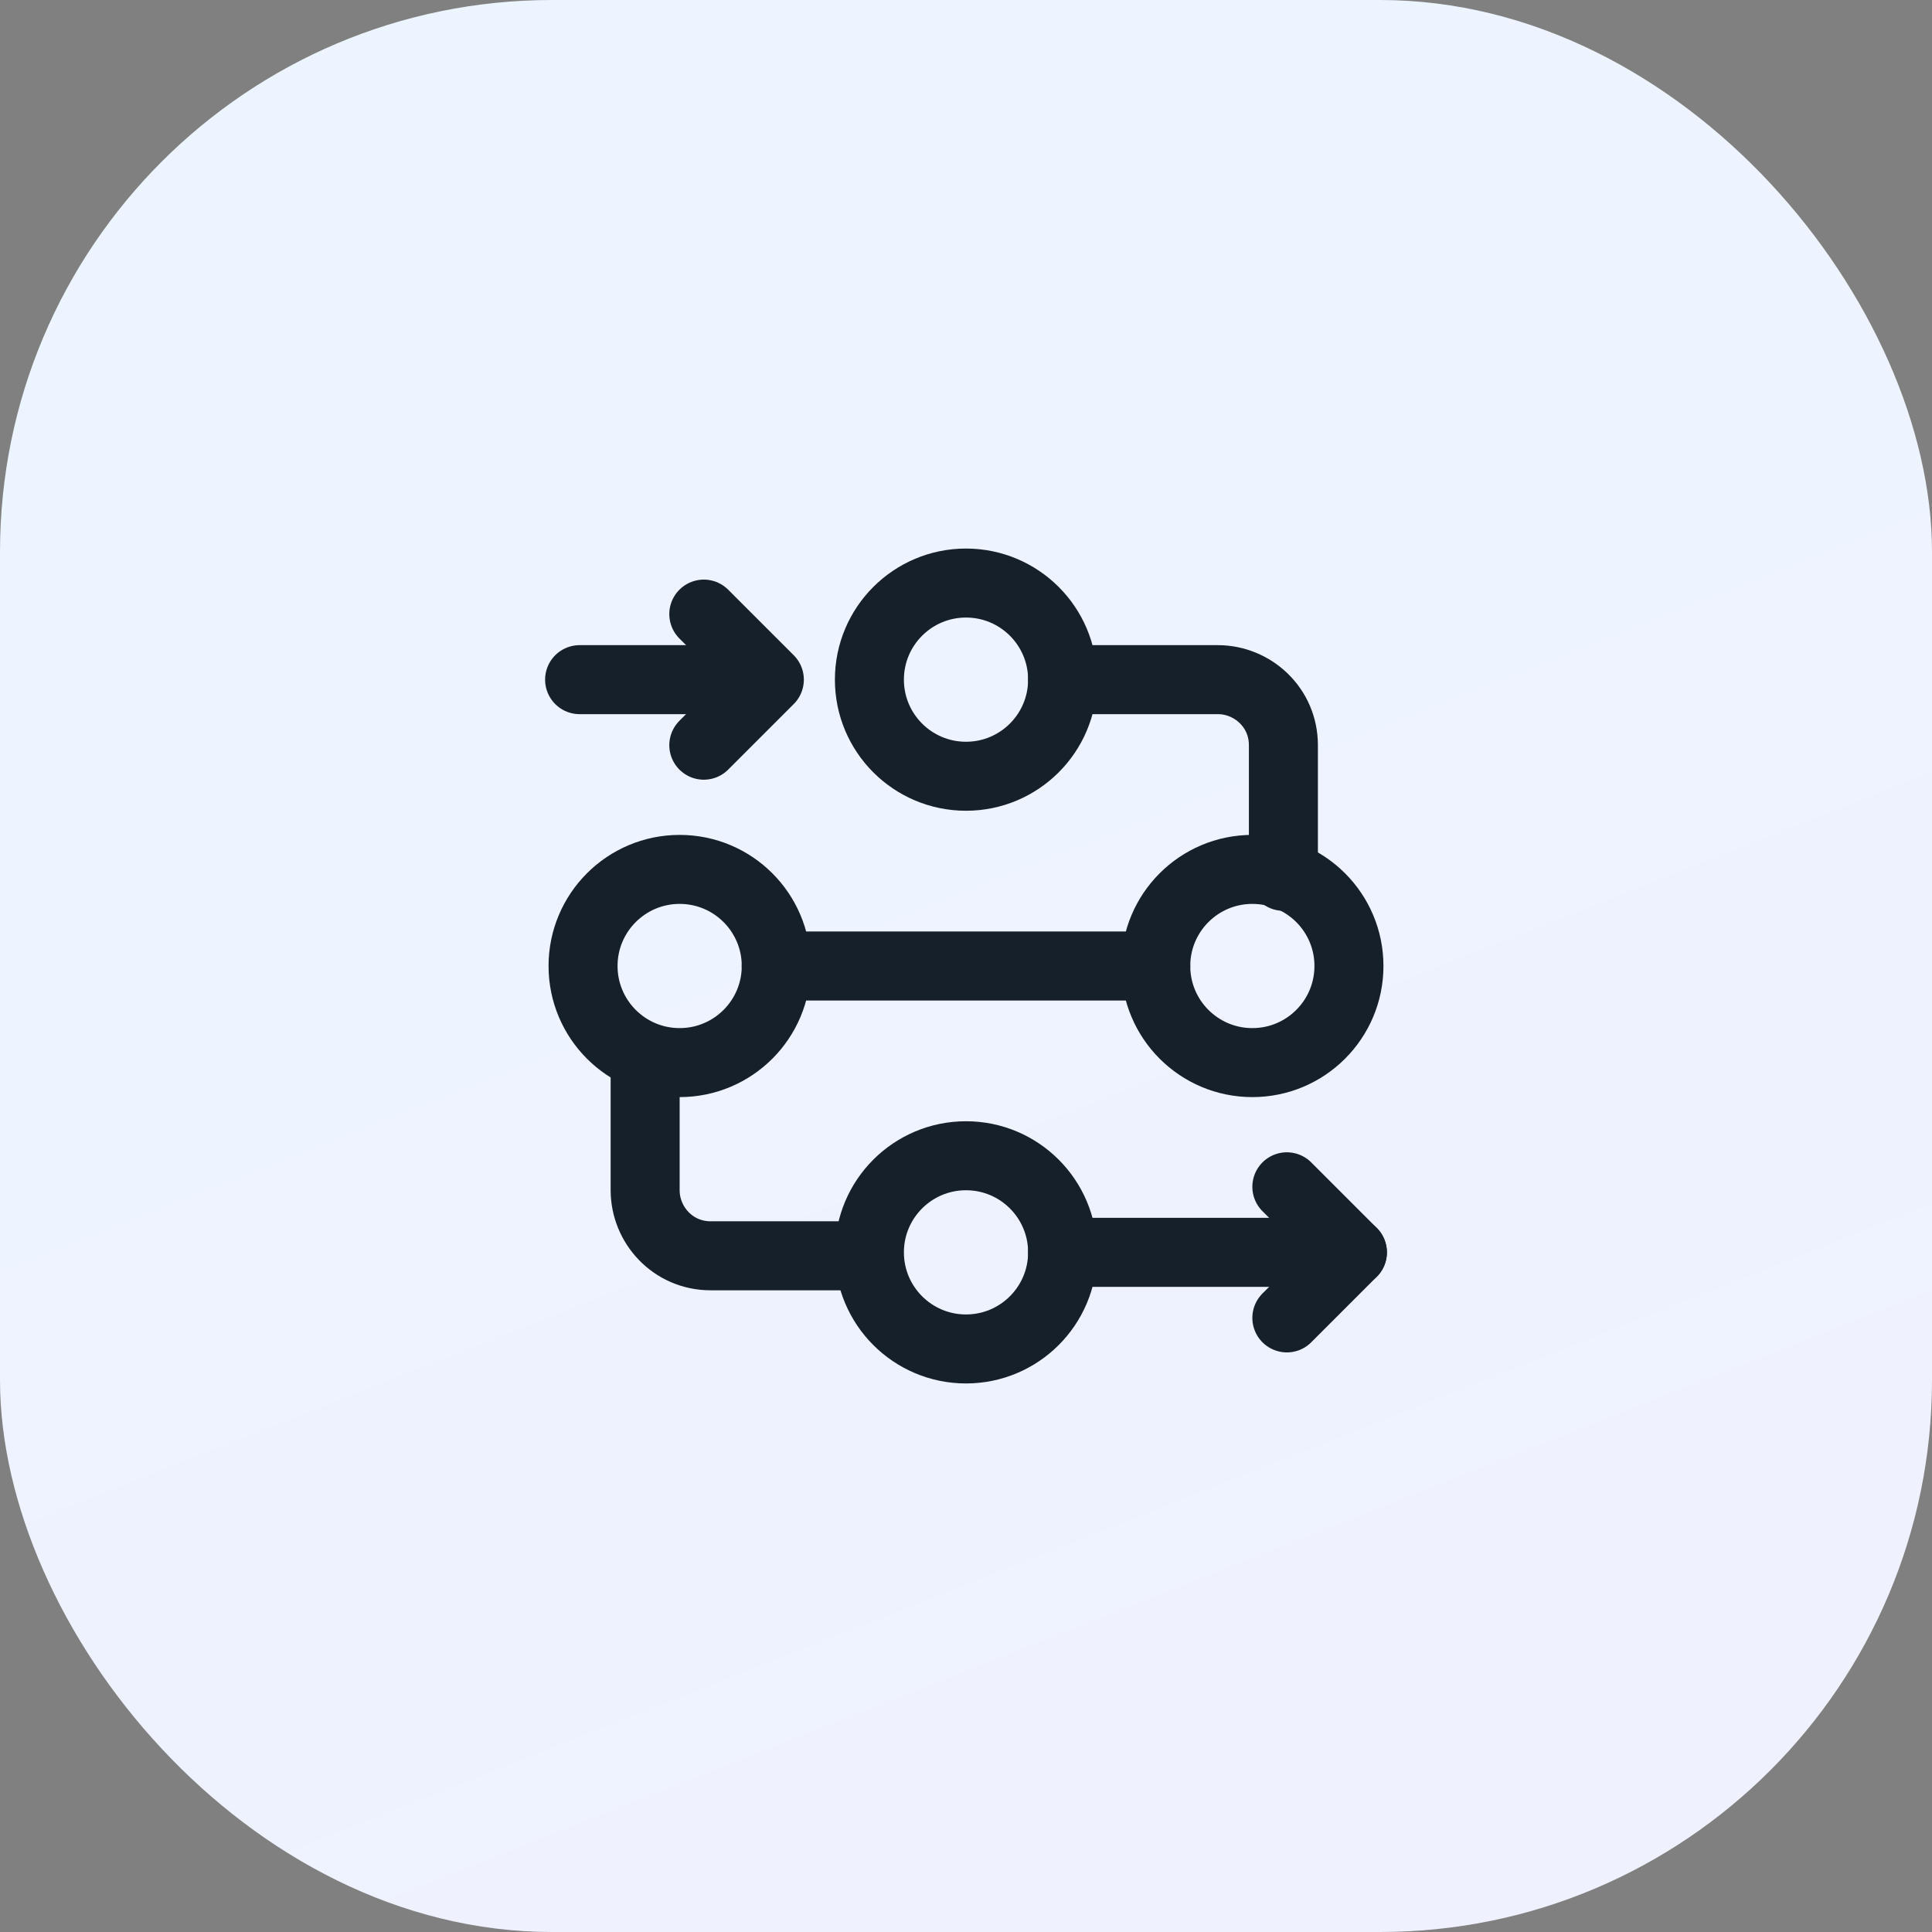 <?xml version="1.0" encoding="UTF-8"?> <svg xmlns="http://www.w3.org/2000/svg" xmlns:xlink="http://www.w3.org/1999/xlink" version="1.1" viewBox="0 0 56 56"><rect x="0" y="0" width="56" height="56" fill="#808080" stroke="none"/><defs><style> .st0 { fill: none; stroke-linecap: round; stroke-linejoin: round; stroke-width: 2px; } .st0, .st1 { stroke: #15202b; } .st1 { stroke-miterlimit: 10; stroke-width: .5px; } .st1, .st2, .st3 { fill: #15202b; } .st3, .st4 { display: none; } .st5 { fill: url(#_Безымянный_градиент); } </style><linearGradient id="_Безымянный_градиент" data-name="Безымянный градиент" x1="17" y1="454.2" x2="37.5" y2="506.2" gradientTransform="translate(0 -454)" gradientUnits="userSpaceOnUse"><stop offset="0" stop-color="#ecf5ff"></stop><stop offset="1" stop-color="#eff1ff"></stop></linearGradient></defs><g id="_Слой_1"><rect class="st5" width="56" height="56" rx="16" ry="16"></rect><path class="st3" d="M28,17l-9,4v6c0,5.5,3.8,10.7,9,12,5.2-1.3,9-6.5,9-12v-6l-9-4ZM35,27c0,4.5-3,8.7-7,9.9-4-1.2-7-5.4-7-9.9v-4.7l7-3.1,7,3.1s0,4.7,0,4.7ZM23.4,27.6l-1.4,1.4,4,4,8-8-1.4-1.4-6.6,6.6s-2.6-2.6-2.6-2.6Z"></path><g class="st4"><path class="st0" d="M19,25l9-7,9,7v11c0,.5-.2,1-.6,1.4s-.9.6-1.4.6h-14c-.5,0-1-.2-1.4-.6-.4-.4-.6-.9-.6-1.4v-11Z"></path><path class="st0" d="M25,38v-10h6v10"></path></g></g><g id="_Слой_2" data-name="Слой_2" class="st4"><path class="st2" d="M38.3,20.7c-.5-.3-1.1-.1-1.3.4l-.6,1.1c-.3,0-.6.1-.7.4l-.6,1v-3.3h2.3c.2,0,.3-.1.3-.3h0v-1.3c0-.9-.7-1.6-1.6-1.6h-15.1c-.9,0-1.6.7-1.6,1.6v17.2h-2.3c-.2,0-.3.1-.3.3v1.3c0,.9.7,1.6,1.6,1.6h15.1c.9,0,1.6-.7,1.6-1.6v-8.3h0s2.4-4.2,2.4-4.2l.5.3c0,0,0,0,0,.1l-1.3,2.2c0,.2,0,.4.1.4.2,0,.4,0,.4-.1l1.3-2.2c.2-.4,0-.8-.3-1l-.5-.3.3-.5c.1-.3.1-.6,0-.8l.6-1.1c.3-.5.1-1.1-.4-1.3ZM36,17.6c.5,0,1,.4,1,1v1h-1.9v-1c0-.5.4-1,1-1ZM18.4,38.4c-.5,0-1-.4-1-1v-1h14.4v1c0,.3.1.7.3,1h-13.8ZM33.4,38.4c-.5,0-1-.4-1-1v-1.3c0-.2-.1-.3-.3-.3h-12.2v-17.2c0-.5.4-1,1-1h13.8c-.2.3-.3.6-.3,1v6.1l-1.8,3.1c-.1.2-.1.4,0,.6,0,0,0,0,0,.1l-1.7,3c-.5.9-.8,1.9-.8,3,0,.2.1.3.3.3,0,0,.1,0,.2,0,.9-.5,1.6-1.3,2.2-2.2l1.7-2.9v7.8c0,.5-.4,1-1,1ZM33.1,28.8l.7.4-1.7,2.9c-.4.6-.8,1.2-1.4,1.6,0-.7.3-1.4.7-2l1.7-2.9ZM34.5,28.8c0,0,0,0-.1,0,0,0,0,0,0,0l-1.1-.6c0,0,0,0,0-.1,0,0,0,0,0,0l3-5.2s0,0,0,0c0,0,0,0,0,0,0,0,0,0,0,0l1.1.6c0,0,0,0,0,.1l-.4.7h0l-2.6,4.5ZM38.1,21.7l-.6,1-.6-.3.6-1c0-.2.3-.2.4-.1s.2.3.1.4h0Z"></path><path d="M24.4,19.6c.3.6.3,1.2.2,1.8-.3,1,.1,2.1,1,2.8.3.2.6.4,1,.4l.7.2s0,0,.1,0l.7-.2c.3,0,.7-.2,1-.4.9-.6,1.3-1.7,1-2.8-.2-.6-.1-1.2.2-1.8h0c.1-.3,0-.7-.2-.8-.1,0-.3,0-.4,0h-.1c-.3.1-.6.2-.8.2-.4,0-.8,0-1.1-.2,0,0-.2,0-.2,0-.3.1-.7.2-1.1.2-.3,0-.6,0-.8-.1h-.1c-.3-.1-.6,0-.7.3,0,.1,0,.3,0,.4h0ZM26,19.6c.4,0,.8,0,1.2-.2.4.1.8.2,1.2.2.3,0,.6,0,.9-.1-.3.7-.3,1.4-.1,2.1.2.8,0,1.6-.7,2.1-.2.2-.5.3-.7.3h-.6c0,.1-.6,0-.6,0-.3,0-.5-.2-.7-.3-.7-.5-.9-1.3-.7-2.1.2-.7.2-1.4-.1-2.1.3,0,.6.1.9.1h0Z"></path><path d="M25.5,25.8c0,.2.1.3.3.3,0,0,0,0,0,0h6.7c.2,0,.3-.1.3-.3s-.1-.3-.3-.3h-6.7c-.2,0-.3.1-.3.3Z"></path><path d="M21.4,26.1h2.4c.2,0,.3-.1.3-.3s-.1-.3-.3-.3h-2.4c-.2,0-.3.1-.3.3s.1.3.3.3Z"></path><path d="M21.4,28.2h9.9c.2,0,.3-.1.3-.3s-.1-.3-.3-.3h-9.9c-.2,0-.3.1-.3.3s.1.3.3.3Z"></path><path d="M21.4,30.4h9c.2,0,.3-.1.3-.3s-.1-.3-.3-.3h-9c-.2,0-.3.1-.3.3s.1.3.3.3Z"></path><path d="M29.6,31.9h-8.2c-.2,0-.3.1-.3.3s.1.3.3.3h8.2c.2,0,.3-.1.3-.3s-.1-.3-.3-.3Z"></path><path d="M24.8,34.1h-3.4c-.2,0-.3.1-.3.3s.1.3.3.3h3.4c.2,0,.3-.1.3-.3s-.1-.3-.3-.3Z"></path><path d="M29.6,34.1h-3.4c-.2,0-.3.1-.3.3s.1.3.3.3h3.4c.2,0,.3-.1.3-.3s-.1-.3-.3-.3Z"></path></g><g id="_Слой_3" data-name="Слой_3" class="st4"><path class="st2" d="M32.6,17h-6.6c-.6,0-1.1.2-1.5.6l-5.1,5.1c-.4.4-.7,1-.7,1.6v11c0,2,1.6,3.7,3.6,3.7h6.6c.4,0,.7-.4.7-.8,0-.4-.3-.6-.7-.7h-6.6c-1.2,0-2.2-1-2.2-2.2v-11c0-.4.3-.7.7-.7h2.2c1.2,0,2.2-1,2.2-2.2v-2.2c0-.2,0-.4.2-.5.1-.1.3-.2.5-.2h6.6c1.2,0,2.2,1,2.2,2.2s0,0,0,0v10.3c0,.4.4.7.8.7.4,0,.6-.3.7-.7v-10.3c0-2-1.6-3.7-3.7-3.7h0ZM23.8,21.4c0,.4-.3.7-.7.7h-1l1.8-1.8v1Z"></path><path class="st2" d="M29.7,26.5c.4,0,.7-.4.7-.8,0-.4-.3-.6-.7-.7h-4.4c-.4,0-.7.4-.7.8,0,.4.3.6.7.7h4.4Z"></path><path class="st2" d="M31.9,29.4c0-.4-.3-.7-.7-.7h-7.3c-.4,0-.7.4-.7.8,0,.4.3.6.7.7h7.3c.4,0,.7-.3.7-.7h0Z"></path><path class="st2" d="M28.2,31.6h-4.4c-.4,0-.7.4-.7.8,0,.4.3.6.7.7h4.4c.4,0,.7-.4.7-.8,0-.4-.3-.6-.7-.7h0Z"></path><path class="st2" d="M28.2,34.6h-4.4c-.4,0-.8.3-.8.7,0,.4.3.8.7.8,0,0,0,0,.1,0h4.4c.4,0,.8-.3.8-.7,0-.4-.3-.8-.7-.8,0,0,0,0-.1,0Z"></path><path class="st2" d="M35.8,33.1l-2.2-.7c-.2,0-.3,0-.5,0l-2.2.7c-.3,0-.5.4-.5.7v1.4c0,1.2.6,2.4,1.6,3.1l.9.6c.2.2.6.2.8,0l.9-.6c1-.7,1.6-1.8,1.6-3.1v-1.4c0-.3-.2-.6-.5-.7h0ZM34.8,35.2c0,.7-.4,1.4-1,1.8l-.5.3-.5-.3c-.6-.4-1-1.1-1-1.8v-.8l1.5-.5,1.5.5v.8Z"></path></g><g id="_Слой_4" data-name="Слой_4" class="st4"><g><circle class="st2" cx="33.6" cy="26" r=".9"></circle><path class="st2" d="M35.6,18.7h-1.1v-.9c0-.5-.4-.9-.9-.9s-.9.4-.9.9v.9h-3.9v-.9c0-.5-.4-.9-.9-.9s-.9.4-.9.9v.9h-3.9v-.9c0-.5-.4-.9-.9-.9s-.9.4-.9.9v.9h-1.1c-1.9,0-3.5,1.6-3.5,3.5v13.5c0,1.9,1.6,3.5,3.5,3.5h6.6c.5,0,.9-.4.9-.9s-.4-.9-.9-.9h-6.6c-1,0-1.7-.8-1.7-1.7v-13.5c0-1,.8-1.7,1.7-1.7h1.1v.9c0,.5.4.9.9.9s.9-.4.9-.9v-.9h3.9v.9c0,.5.4.9.9.9s.9-.4.9-.9v-.9h3.9v.9c0,.5.4.9.9.9s.9-.4.9-.9v-.9h1.1c1,0,1.7.8,1.7,1.7v4.9c0,.5.4.9.9.9s.9-.4.9-.9v-4.9c0-1.9-1.6-3.5-3.5-3.5Z"></path><path class="st2" d="M33.8,28.6c-2.9,0-5.2,2.3-5.2,5.2s2.3,5.2,5.2,5.2,5.2-2.3,5.2-5.2-2.3-5.2-5.2-5.2ZM33.8,37.3c-1.9,0-3.5-1.6-3.5-3.5s1.6-3.5,3.5-3.5,3.5,1.6,3.5,3.5-1.6,3.5-3.5,3.5Z"></path><path class="st2" d="M35.1,33h-.4v-.9c0-.5-.4-.9-.9-.9s-.9.4-.9.9v1.8c0,.5.4.9.9.9h1.3c.5,0,.9-.4.9-.9s-.4-.9-.9-.9Z"></path><circle class="st2" cx="29.9" cy="26" r=".9"></circle><circle class="st2" cx="26.1" cy="29.8" r=".9"></circle><circle class="st2" cx="22.3" cy="26" r=".9"></circle><circle class="st2" cx="22.3" cy="29.8" r=".9"></circle><circle class="st2" cx="22.3" cy="33.5" r=".9"></circle><circle class="st2" cx="26.1" cy="33.5" r=".9"></circle><circle class="st2" cx="26.1" cy="26" r=".9"></circle></g></g><g id="_Слой_5" data-name="Слой_5" class="st4"><path class="st2" d="M32.4,35.4c-.2,0-.4.2-.4.4s.2.4.4.4.4-.2.4-.4-.2-.4-.4-.4Z"></path><path class="st2" d="M23.6,35.4c-.2,0-.4.2-.4.4s.2.4.4.4.4-.2.4-.4-.2-.4-.4-.4Z"></path><path class="st1" d="M36.5,33.1c-.5-.8-1.2-1.4-2-1.8,0,0-.2-.1-.3-.1-.6-.2-1.2-.4-1.8-.4h-1.3v-1.2c.8-.7,1.3-1.5,1.6-2.5h.2c1,0,1.8-.8,1.8-1.8s-.2-.9-.5-1.2c0,0,0,0,0,0,.3-.3.4-.6.4-.9,0-.6-.4-1.1-.9-1.3-.2-2-1.6-3.8-3.6-4.3-.1-.6-.6-1.2-1.3-1.2h-1.8c-.7,0-1.2.6-1.3,1.2-2,.5-3.4,2.3-3.6,4.3-.2,0-.4.2-.5.3-.3.3-.4.6-.4.9s.2.8.5,1c-.3.3-.5.7-.5,1.2,0,1,.8,1.8,1.8,1.8h.2c.2.8.7,1.6,1.2,2.2.1.1.2.2.4.3v1.2h-1.3c-.6,0-1.2.1-1.8.4,0,0-.2,0-.3.1-.8.4-1.5,1-2,1.8-.5.8-.8,1.8-.8,2.7v2.8c0,.2.2.4.4.4h17.8c.2,0,.4-.2.4-.4v-2.8c0-1-.3-1.9-.8-2.7ZM22.2,38.1h-2.7c0,0,0-2.3,0-2.3,0-1.4,1.6-3.1,2.7-3.8v6.1ZM32.9,26.2h0c0-.1,0-.3,0-.4v-1.3c.5,0,.9.4.9.9s-.4.9-.9.9ZM25.8,18.4v2c0,.2.2.4.4.4s.4-.2.4-.4v-2.6h0c0-.4.2-.7.4-.7h1.8c.2,0,.4.3.4.6h0v2.7c0,.2.2.4.4.4s.4-.2.4-.4v-2c1.4.5,2.5,1.8,2.6,3.3h-9.7c.2-1.5,1.2-2.8,2.6-3.3ZM23.1,26.2c-.5,0-.9-.4-.9-.9s.4-.9.9-.9v1.3c0,.1,0,.3,0,.4h0ZM23.1,23.6h-.4c-.2,0-.4-.2-.4-.4s0-1.1.1-1.2c0,0,.2-.1.3-.1h10.7c.2,0,.4,1.1.4,1.3s0,.2-.1.3c0,0-.2.1-.3.1h-10.2ZM24.1,26.6s0,0,0,0c0-.3,0-.5,0-.8v-1.3h8v1.3c0,.3,0,.5,0,.8,0,0,0,0,0,0-.2,1-.7,1.9-1.5,2.5-.7.5-1.5.8-2.4.8s-1.7-.3-2.4-.8c-.2-.1-.3-.3-.5-.4-.6-.6-.9-1.3-1.1-2.1ZM27.6,38.2h-3.6v-1c0-.2-.2-.4-.4-.4s-.4.2-.4.4v1h-.9v-6.2c.3-.1.6-.2.9-.2v2.8c0,.2.2.4.4.4s.4-.2.4-.4v-2.8h1.1l2.4,2.5v4ZM25.8,31.1v-.8c.7.4,1.4.6,2.2.6s1.5-.2,2.2-.6v.8l-2.2,2.3-2.2-2.3ZM33.8,38.2h-.9v-1c0-.2-.2-.4-.4-.4s-.4.2-.4.4v1h-3.6v-4l2.4-2.5h1.1v2.8c0,.2.2.4.4.4s.4-.2.4-.4v-2.8c.3,0,.6.1.9.2v6.2ZM36.4,38.2h-2.7v-6.2c1.1.8,2.7,2.5,2.7,3.9v2.4Z"></path></g><g id="_Слой_6" data-name="Слой_6"><g id="Process"><circle class="st0" cx="19.7" cy="28" r="2.8"></circle><circle class="st0" cx="36.3" cy="28" r="2.8"></circle><circle class="st0" cx="28" cy="19.7" r="2.8"></circle><circle class="st0" cx="28" cy="36.3" r="2.8"></circle><path class="st0" d="M30.8,19.7h4.5c1,0,1.9.8,1.9,1.9v3.8"></path><line class="st0" x1="33.5" y1="28" x2="22.5" y2="28"></line><path class="st0" d="M18.7,30.7v3.8c0,1,.8,1.9,1.9,1.9h4.5"></path><line class="st0" x1="30.8" y1="36.3" x2="39.2" y2="36.3"></line><line class="st0" x1="20.4" y1="19.7" x2="16.8" y2="19.7"></line><polyline class="st0" points="20.4 21.6 22.3 19.7 20.4 17.8"></polyline><polyline class="st0" points="37.3 38.2 39.2 36.3 37.3 34.4"></polyline></g></g></svg> 